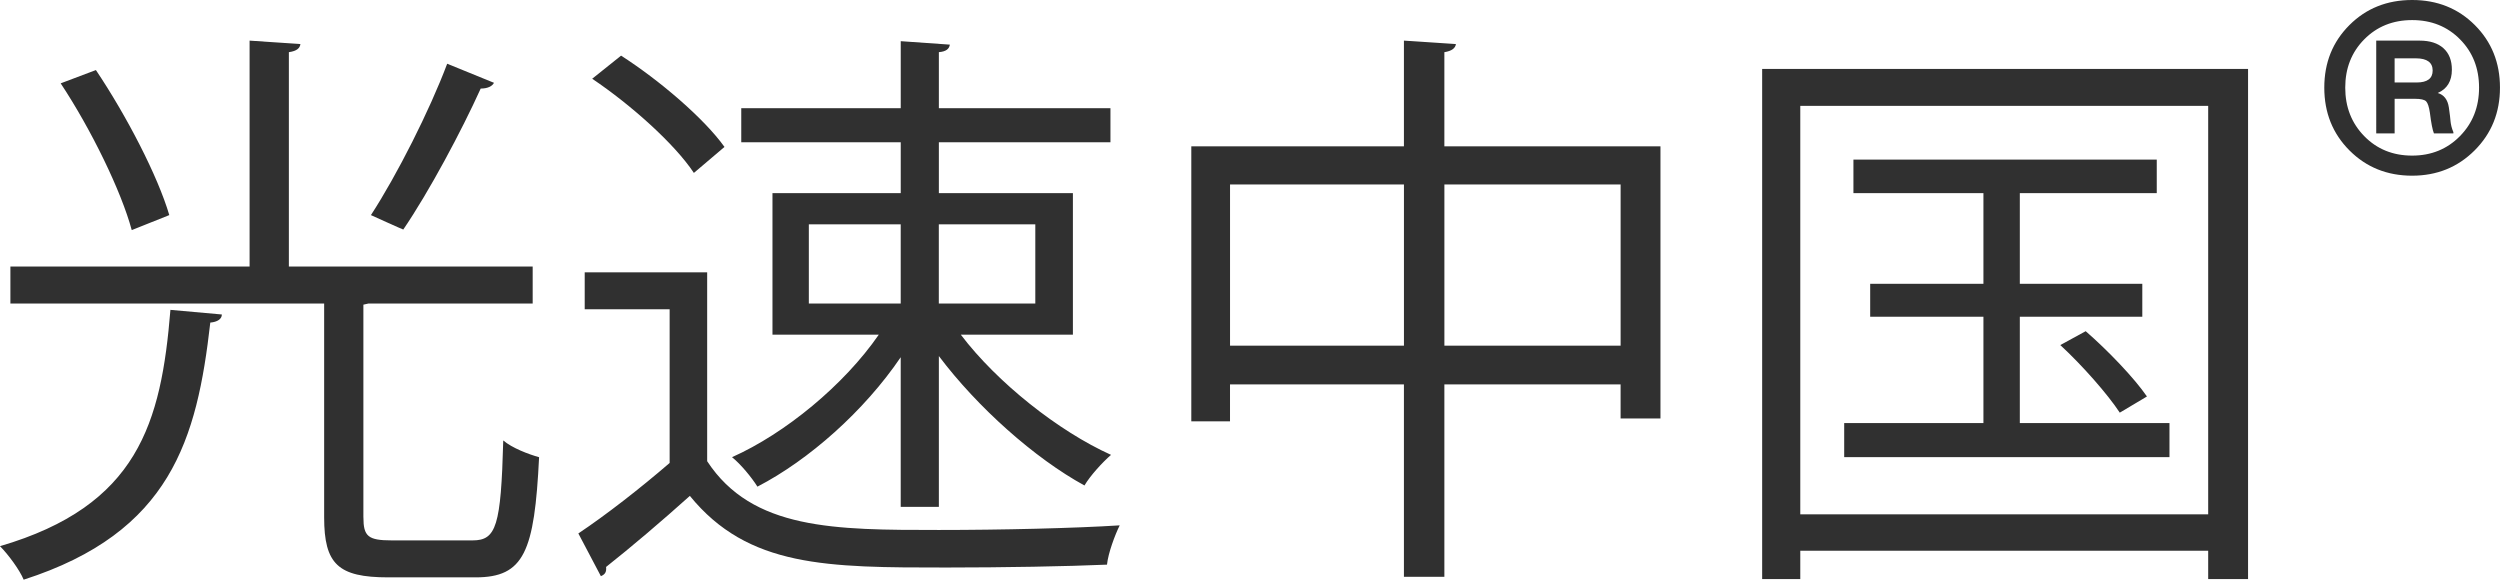 <?xml version="1.0" encoding="UTF-8"?>
<svg id="Layer_2" data-name="Layer 2" xmlns="http://www.w3.org/2000/svg" viewBox="0 0 1163.83 269.85">
  <defs>
    <style>
      .cls-1 {
        fill: #303030;
      }
    </style>
  </defs>
  <g id="Layer_1-2" data-name="Layer 1">
    <g>
      <path class="cls-1" d="m1122.93,81.79c-11.61,0-21.33-3.91-29.16-11.74-7.83-7.83-11.74-17.58-11.74-29.25s3.9-21.31,11.69-29.11c7.79-7.79,17.53-11.69,29.21-11.69s21.41,3.9,29.2,11.69c7.79,7.8,11.69,17.5,11.69,29.11s-3.93,21.34-11.79,29.2-17.56,11.79-29.1,11.79Zm0-9.35c8.89,0,16.3-3.02,22.24-9.05,5.94-6.04,8.91-13.56,8.91-22.59s-2.95-16.52-8.86-22.49c-5.9-5.97-13.33-8.96-22.29-8.96s-16.39,2.99-22.29,8.96c-5.91,5.97-8.86,13.47-8.86,22.49s2.95,16.55,8.86,22.59c5.9,6.04,13.33,9.05,22.29,9.05Zm-8.16-10.35h-8.56V18.91h20.2c4.78,0,8.47,1.18,11.09,3.53,2.62,2.36,3.93,5.69,3.93,10,0,5.31-2.19,8.92-6.57,10.85,2.92.86,4.64,3.12,5.17,6.77.2,1.19.36,2.44.5,3.73.13,1.29.23,2.26.3,2.89.07.63.2,1.36.4,2.19.2.83.5,1.71.9,2.64v.6h-9.05c-.66-1.59-1.29-4.81-1.89-9.65-.4-2.72-.98-4.48-1.74-5.27s-2.47-1.19-5.12-1.19h-9.55v16.12Zm0-34.93v11.24h10.25c4.98,0,7.46-1.86,7.46-5.57s-2.59-5.67-7.76-5.67h-9.95Z"/>
      <g>
        <path class="cls-1" d="m103.28,146.4c0,2.15-2.15,3.5-5.38,3.77-6.19,54.33-18.29,97.64-86.88,119.69-1.88-4.57-7.26-11.83-11.03-15.6,64.28-18.83,75.04-57.29,79.35-110.01l23.94,2.15Zm65.9,94.41c0,8.88,2.15,10.76,13.18,10.76h37.66c11.03,0,13.18-6.72,14.26-46.53,4.03,3.5,11.83,6.46,16.68,7.8-2.15,44.11-6.99,55.94-29.59,55.94h-40.61c-23.4,0-29.86-6.19-29.86-27.97v-99.52H4.84v-17.21h111.35V18.91l23.67,1.61c-.27,1.88-1.61,3.23-5.38,3.77v99.79h113.5v17.21h-76.39c-.81.27-1.61.27-2.42.54v98.98ZM44.65,32.62c14.25,21.25,28.78,49.22,34.16,67.51l-17.48,6.99c-4.84-18.02-18.83-46.8-33.08-68.32l16.41-6.19Zm185.32,5.92c-.81,1.61-2.96,2.69-6.19,2.69-8.88,19.63-23.94,47.88-36.04,65.63-.27,0-15.06-6.72-15.06-6.72,12.1-18.56,27.43-48.95,35.5-70.47l21.79,8.88Z"/>
        <path class="cls-1" d="m329.21,126.76v87.95c20.98,32.01,59.44,32.01,107.86,32.01,29.05,0,63.21-.81,84.19-2.15-2.15,4.3-5.38,12.91-5.92,18.29-18.56.81-48.15,1.34-74.77,1.34-55.41,0-92.25,0-119.42-33.35-13.18,11.83-27.43,23.94-39,33.08.27,2.42-.54,3.5-2.42,4.3l-10.49-19.9c12.91-8.61,28.78-20.98,42.5-32.81v-71.54h-39.54v-17.21h57.02Zm-40.08-100.86c18.02,11.57,38.73,29.32,48.14,42.5l-14.25,12.1c-8.88-13.45-29.32-31.74-47.34-43.84l13.45-10.76Zm130.18,210.06v-69.66c-16.95,25.01-42.77,47.88-66.7,60.25-2.69-4.3-7.8-10.49-11.83-13.72,24.75-11.03,52.18-33.62,68.32-57.02h-49.49v-65.9h59.71v-23.67h-74.24v-15.87h74.24v-31.2l22.86,1.61c-.27,1.88-1.61,3.23-5.11,3.5v26.09h79.88v15.87h-79.88v23.67h62.4v65.9h-52.18c16.94,22.32,45.46,44.92,69.93,55.95-4.03,3.5-9.68,9.68-12.37,14.25-23.13-12.64-49.76-36.31-67.78-60.25v70.2h-17.75Zm-42.77-131.52v36.85h42.77v-36.85h-42.77Zm105.43,0h-44.92v36.85h44.92v-36.85Z"/>
        <path class="cls-1" d="m672.41,68.13h100.59v126.68h-18.56v-15.87h-82.04v89.57h-18.83v-89.57h-80.96v17.21h-18.02V68.13h98.98V18.91l24.21,1.61c-.27,1.88-1.88,3.23-5.38,3.77v43.84Zm-99.79,92.79h80.96v-75.04h-80.96v75.04Zm99.79,0h82.04v-75.04h-82.04v75.04Z"/>
        <path class="cls-1" d="m820.34,32.08h226.2v237.5h-18.56v-13.18h-189.89v13.18h-17.75V32.08Zm17.75,207.37h189.89V49.3h-189.89v190.16Zm102.21-42.5h69.66v15.87h-151.43v-15.87h64.82v-49.49h-52.72v-15.33h52.72v-42.23h-60.52v-15.6h141.21v15.6h-63.75v42.23h57.02v15.33h-57.02v49.49Zm46.53-4.84c-5.65-8.61-17.48-22.05-27.7-31.47l11.83-6.46c10.49,9.14,22.59,21.79,28.51,30.39l-12.64,7.53Z"/>
      </g>
    </g>
  </g>
</svg>